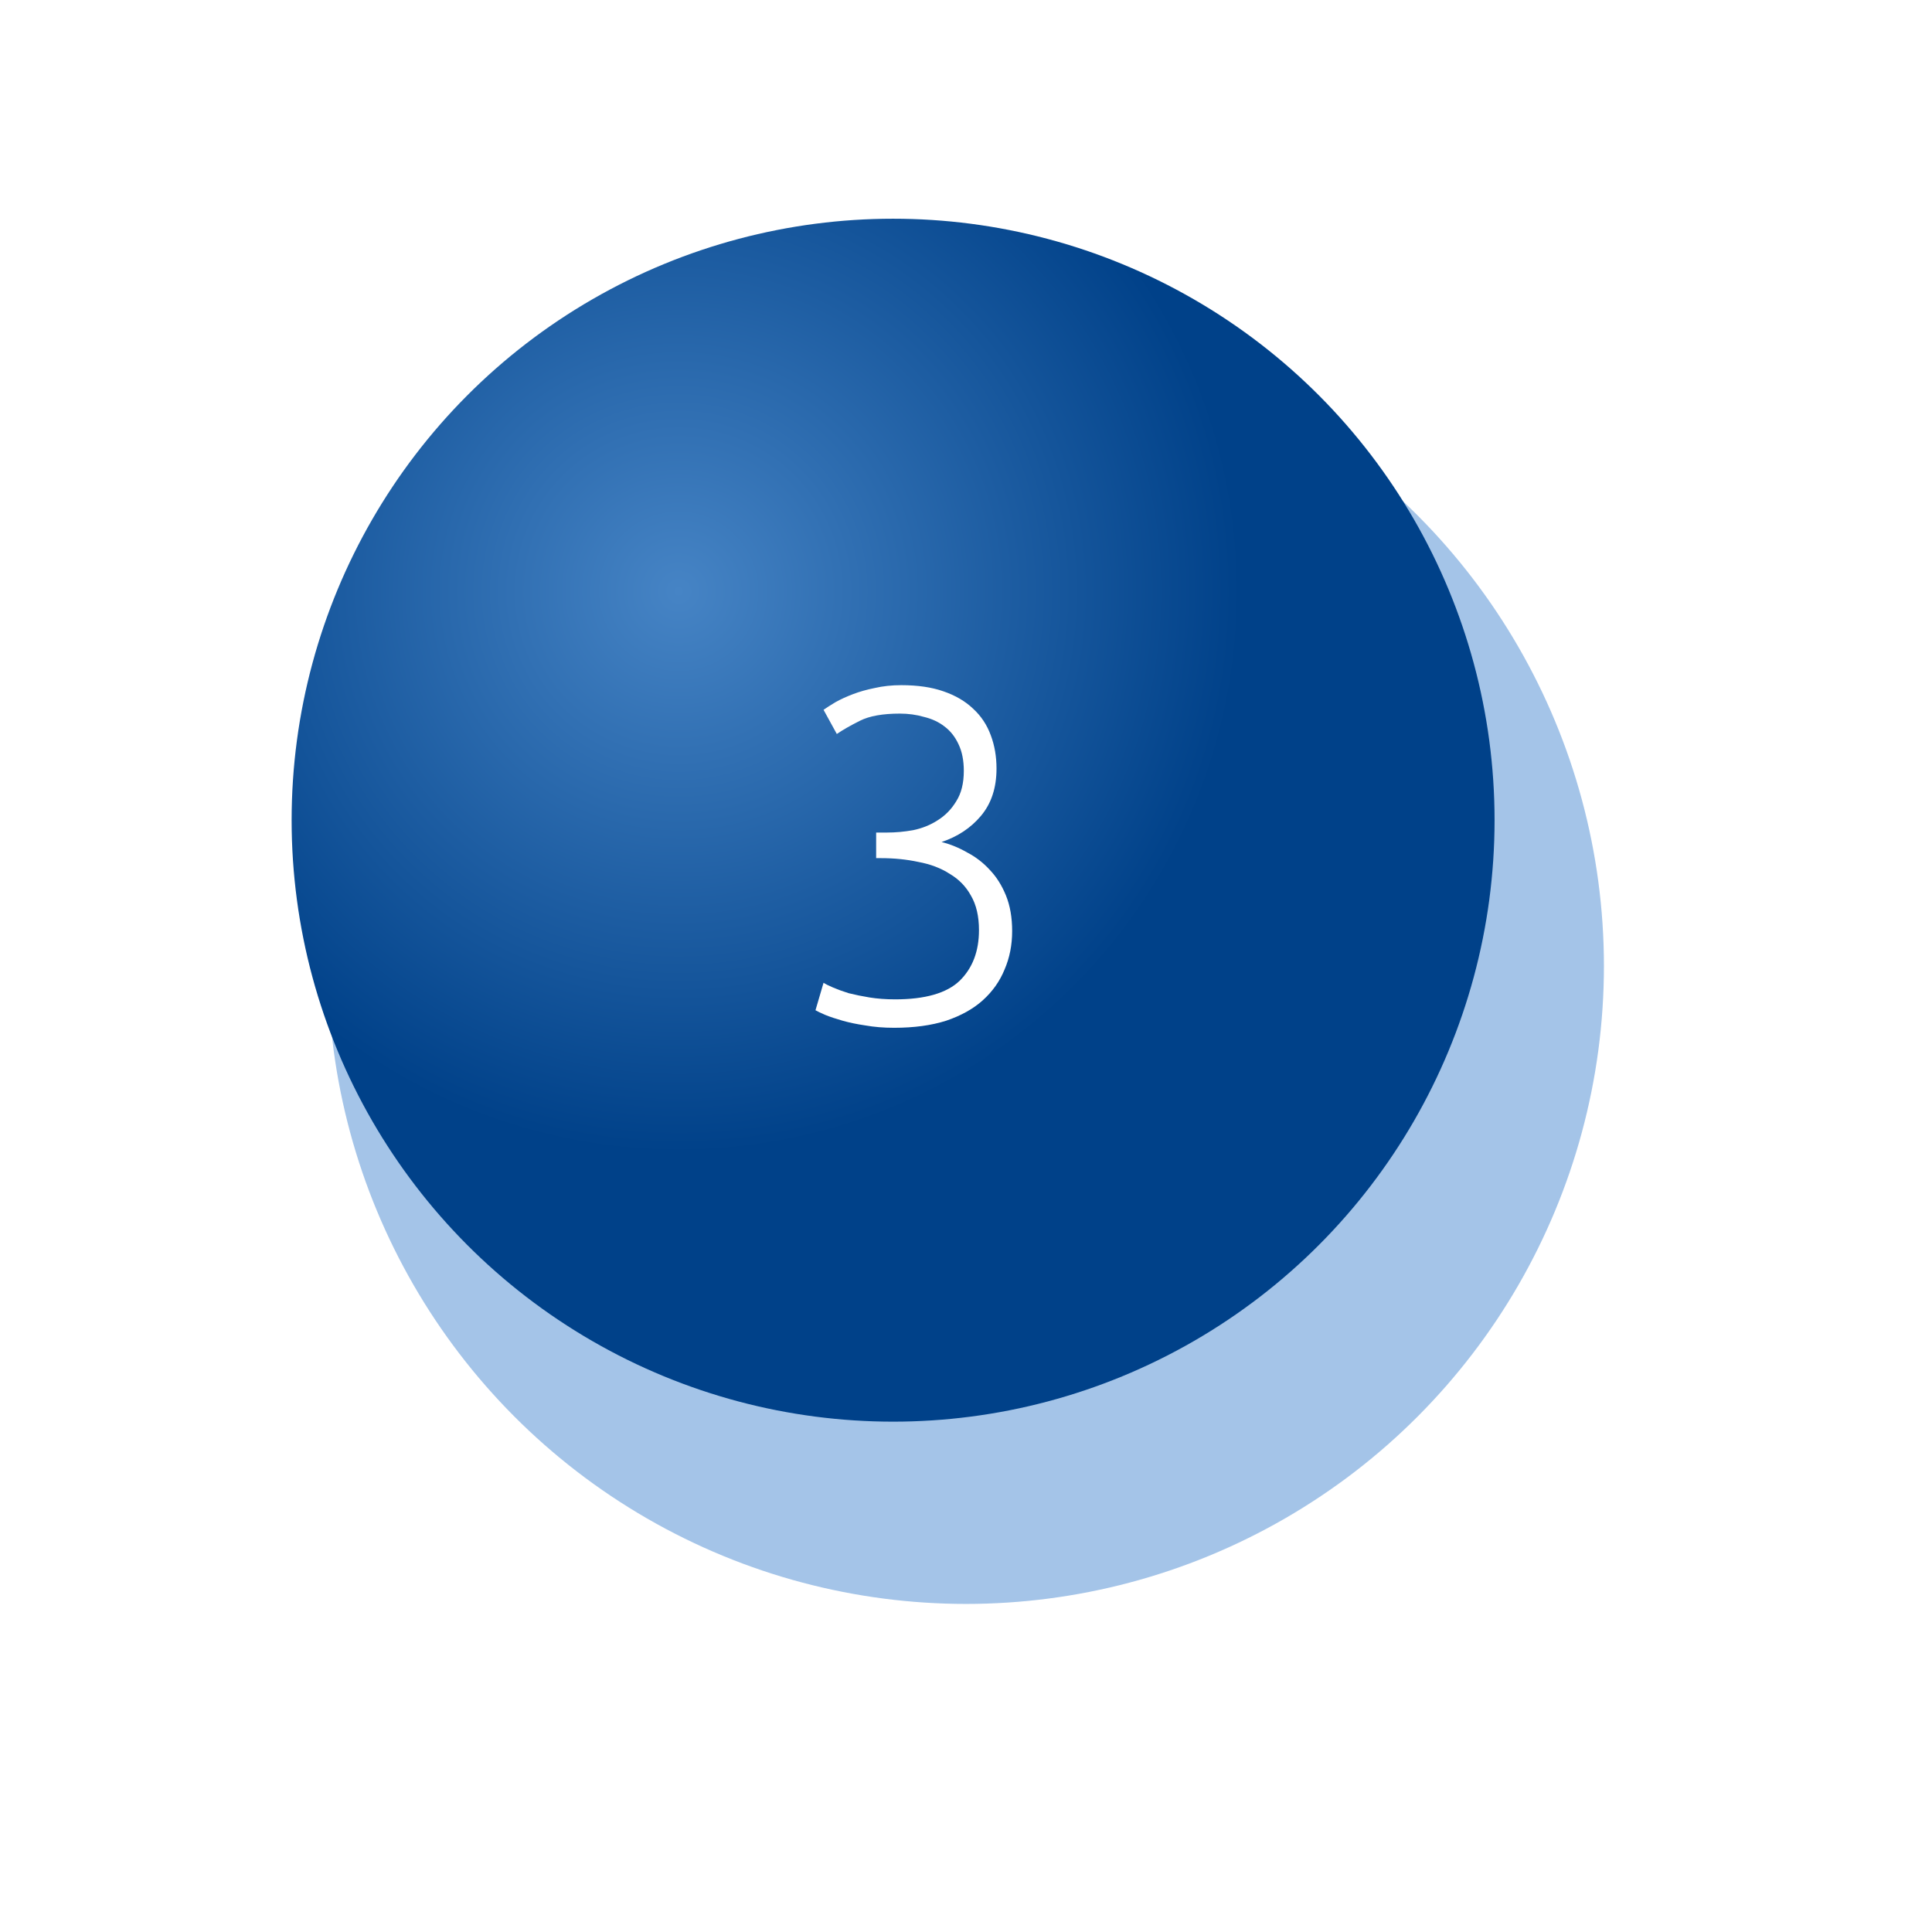 <?xml version="1.0" encoding="UTF-8"?> <svg xmlns="http://www.w3.org/2000/svg" width="106" height="106" viewBox="0 0 106 106" fill="none"> <g filter="url(#filter0_f_32_608)"> <circle cx="53" cy="53" r="35" fill="#7EACDF" fill-opacity="0.7"></circle> </g> <circle cx="49" cy="45" r="33" fill="url(#paint0_radial_32_608)"></circle> <path d="M49.11 54.83C50.757 54.83 51.935 54.492 52.646 53.816C53.357 53.123 53.712 52.195 53.712 51.034C53.712 50.271 53.565 49.639 53.27 49.136C52.993 48.633 52.603 48.235 52.1 47.94C51.615 47.628 51.043 47.411 50.384 47.29C49.743 47.151 49.058 47.082 48.33 47.082H48.07V45.678H48.668C49.136 45.678 49.613 45.635 50.098 45.548C50.601 45.444 51.051 45.262 51.45 45.002C51.866 44.742 52.204 44.395 52.464 43.962C52.741 43.529 52.88 42.974 52.88 42.298C52.88 41.726 52.785 41.241 52.594 40.842C52.403 40.426 52.143 40.097 51.814 39.854C51.502 39.611 51.129 39.438 50.696 39.334C50.28 39.213 49.838 39.152 49.37 39.152C48.434 39.152 47.706 39.282 47.186 39.542C46.666 39.802 46.241 40.045 45.912 40.27L45.184 38.944C45.357 38.823 45.574 38.684 45.834 38.528C46.111 38.372 46.432 38.225 46.796 38.086C47.16 37.947 47.559 37.835 47.992 37.748C48.443 37.644 48.928 37.592 49.448 37.592C50.349 37.592 51.121 37.705 51.762 37.93C52.421 38.155 52.967 38.476 53.4 38.892C53.833 39.291 54.154 39.776 54.362 40.348C54.57 40.903 54.674 41.509 54.674 42.168C54.674 43.225 54.388 44.092 53.816 44.768C53.261 45.427 52.542 45.903 51.658 46.198C52.143 46.319 52.611 46.51 53.062 46.77C53.53 47.013 53.946 47.333 54.31 47.732C54.674 48.113 54.969 48.581 55.194 49.136C55.419 49.691 55.532 50.341 55.532 51.086C55.532 51.849 55.393 52.551 55.116 53.192C54.856 53.833 54.457 54.397 53.92 54.882C53.4 55.35 52.733 55.723 51.918 56C51.103 56.26 50.15 56.39 49.058 56.39C48.486 56.39 47.957 56.347 47.472 56.26C47.004 56.191 46.588 56.104 46.224 56C45.86 55.896 45.548 55.792 45.288 55.688C45.045 55.584 44.863 55.497 44.742 55.428L45.184 53.92C45.288 53.989 45.461 54.076 45.704 54.18C45.947 54.284 46.233 54.388 46.562 54.492C46.909 54.579 47.29 54.657 47.706 54.726C48.139 54.795 48.607 54.83 49.11 54.83Z" fill="white"></path> <defs> <filter id="filter0_f_32_608" x="0" y="0" width="106" height="106" filterUnits="userSpaceOnUse" color-interpolation-filters="sRGB"> <feFlood flood-opacity="0" result="BackgroundImageFix"></feFlood> <feBlend mode="normal" in="SourceGraphic" in2="BackgroundImageFix" result="shape"></feBlend> <feGaussianBlur stdDeviation="9" result="effect1_foregroundBlur_32_608"></feGaussianBlur> </filter> <radialGradient id="paint0_radial_32_608" cx="0" cy="0" r="1" gradientUnits="userSpaceOnUse" gradientTransform="translate(37.317 32.497) rotate(67.204) scale(30.682)"> <stop stop-color="#4684C5"></stop> <stop offset="1" stop-color="#004189"></stop> </radialGradient> </defs> </svg> 
